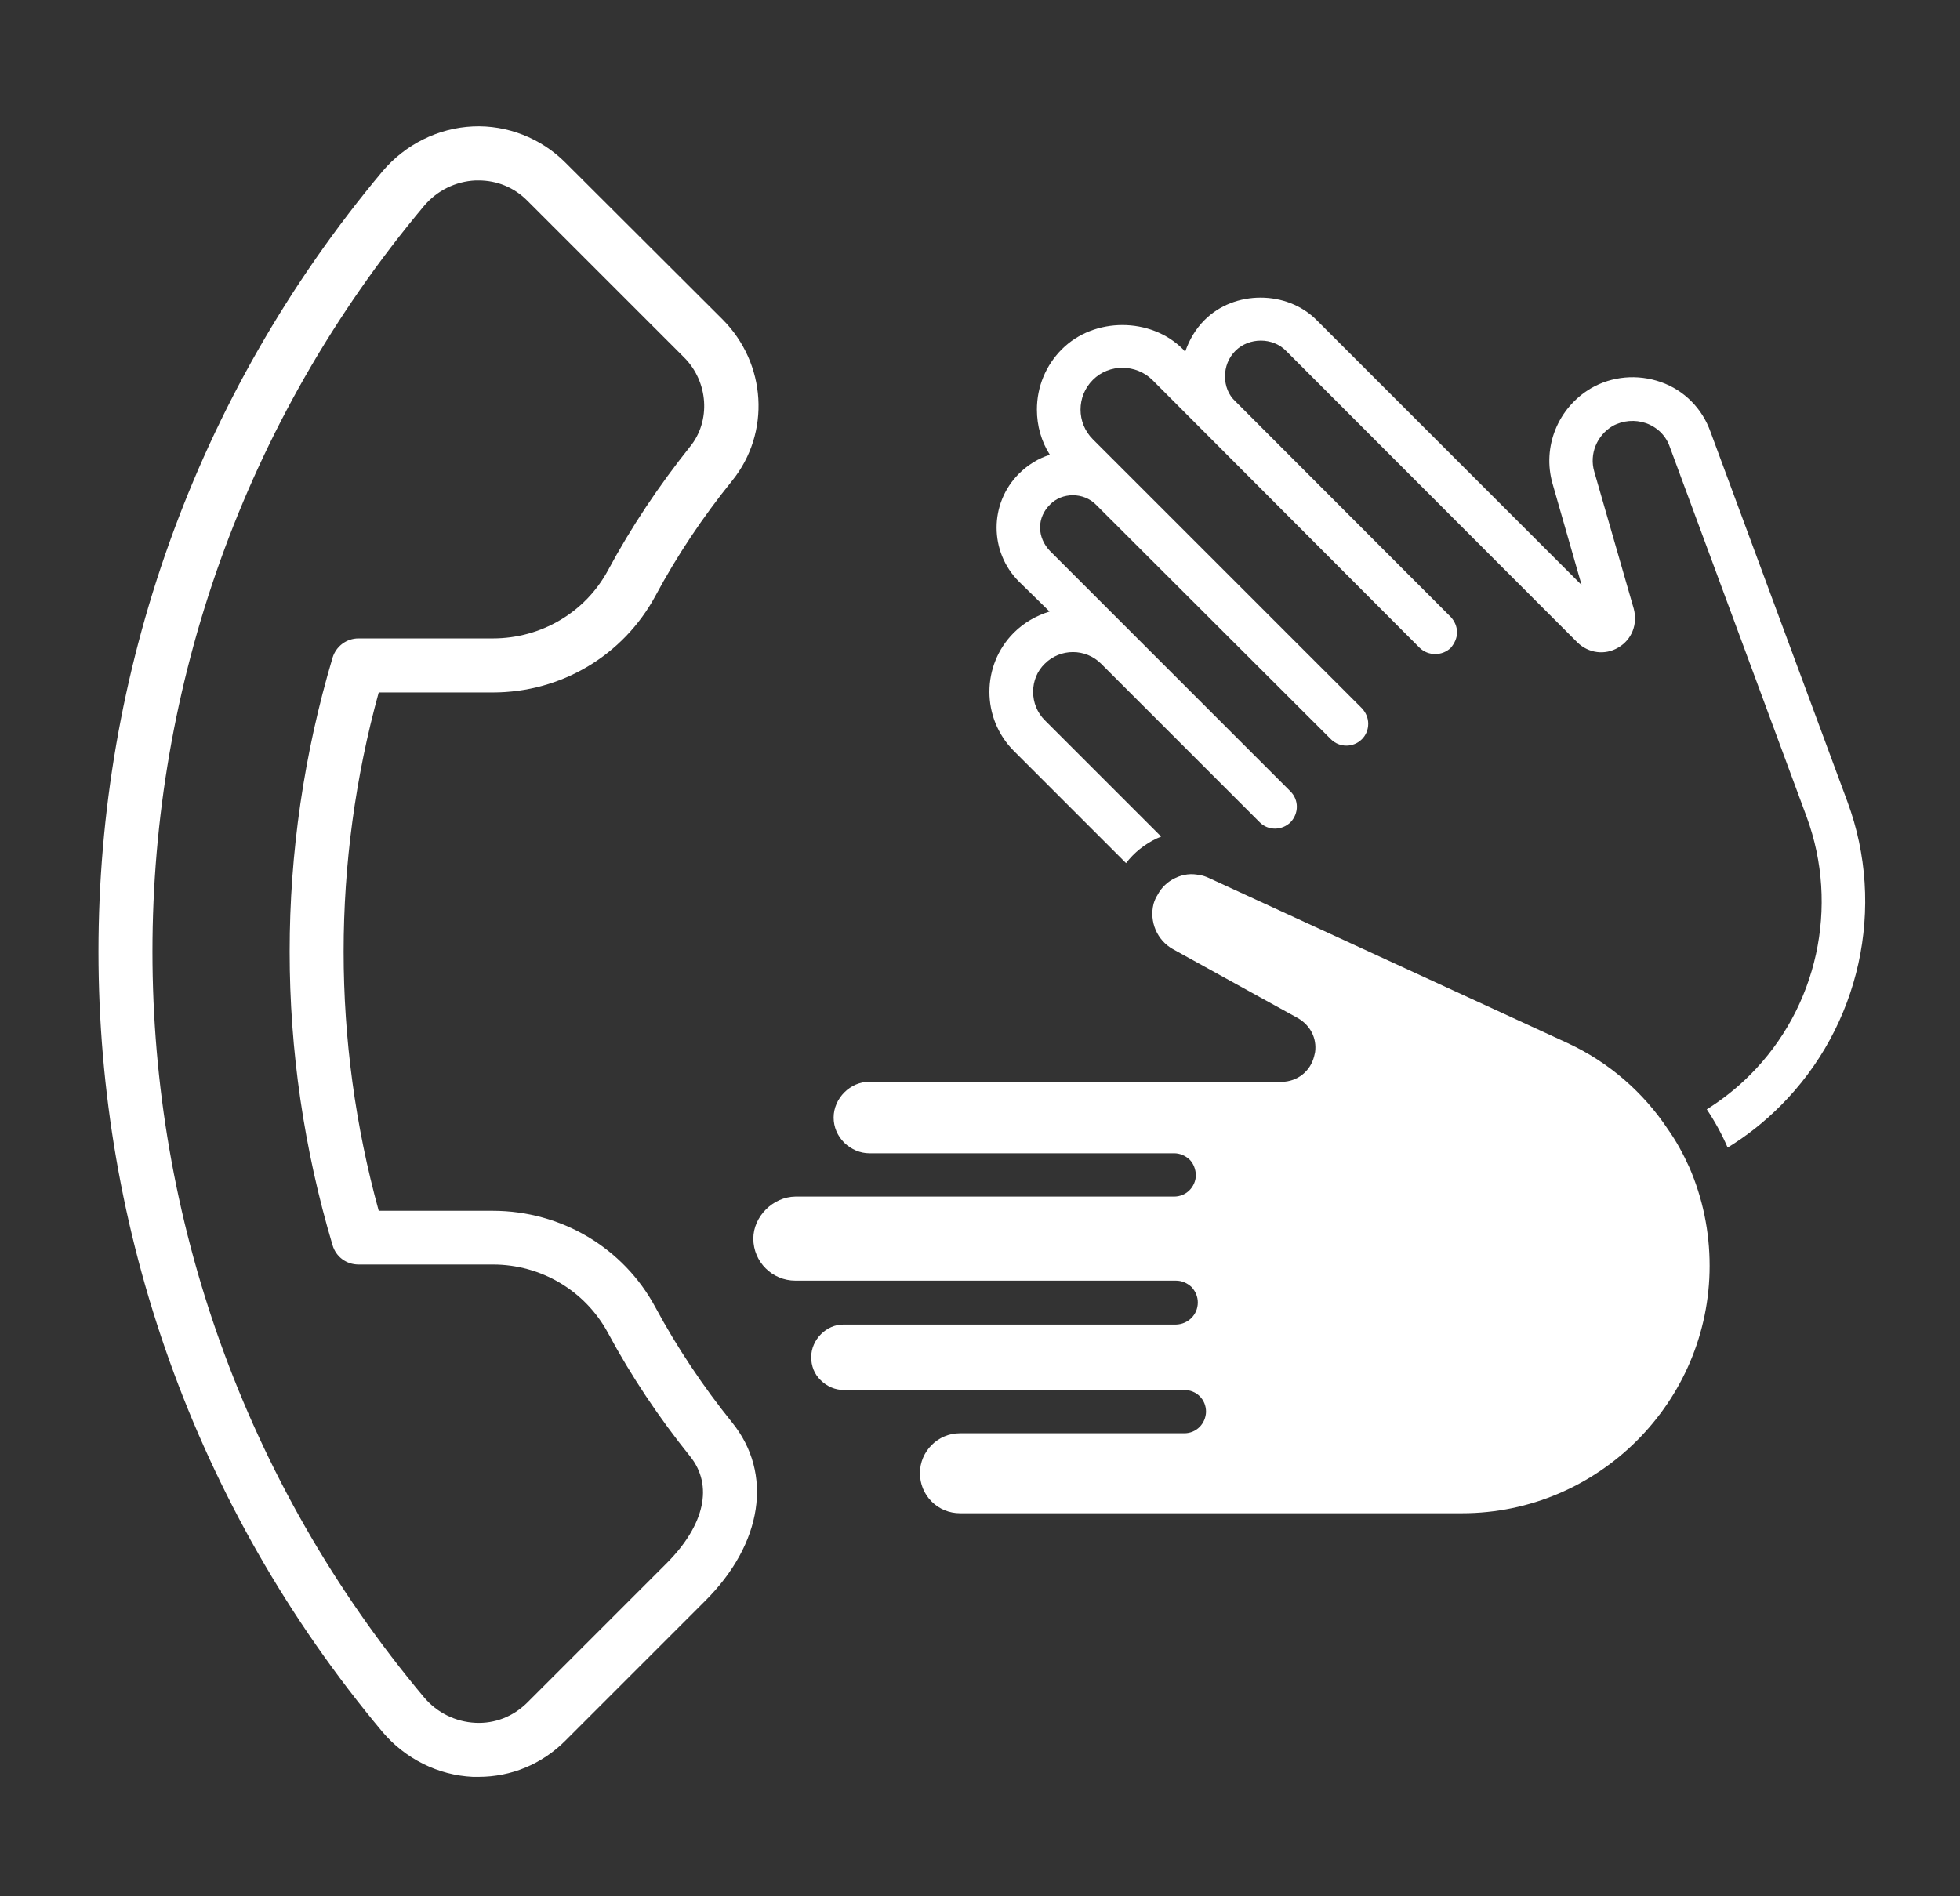 <?xml version="1.0" encoding="UTF-8"?><svg id="Layer_1" xmlns="http://www.w3.org/2000/svg" viewBox="0 0 62 60"><rect x="0" y="0" width="62" height="60" fill="#333333" stroke="none"/><defs><style>.cls-1{fill:#fff;}</style></defs><path class="cls-1" d="M58.44,25.37l-4.33-11.7c-.26-.74-.83-1.32-1.57-1.58-.74-.26-1.55-.19-2.22.2-1.04.62-1.54,1.85-1.21,3.01l.92,3.21-8.38-8.38c-.94-.95-2.61-.95-3.55,0-.28.28-.48.62-.61,1l-.07-.08c-1.02-1.02-2.81-1.02-3.83,0-.51.51-.79,1.19-.79,1.91,0,.51.14,1.01.41,1.43-.36.11-.7.32-.98.6-.94.94-.94,2.47,0,3.41l.97.95c-.42.13-.81.35-1.13.67-1.03,1.03-1.03,2.71,0,3.74l3.55,3.55c.25-.33.59-.6.97-.78.05-.02.09-.04.14-.06l-3.68-3.68c-.24-.24-.37-.56-.37-.9s.13-.66.37-.89c.49-.49,1.29-.49,1.78,0l5.02,5.02c.27.27.7.26.97,0,.27-.28.27-.71,0-.98l-7.61-7.61c-.19-.2-.31-.46-.31-.74s.12-.53.31-.72c.38-.4,1.07-.4,1.46,0l7.43,7.42c.27.27.71.27.98,0,.13-.13.2-.3.2-.49,0-.18-.07-.35-.2-.49l-8.51-8.51c-.52-.52-.52-1.36,0-1.88s1.37-.5,1.88,0l8.46,8.48c.27.26.71.26.98,0,.12-.14.2-.31.2-.49,0-.19-.08-.36-.2-.49l-6.81-6.82c-.22-.2-.33-.49-.33-.79s.11-.59.33-.81c.43-.43,1.18-.43,1.6,0l9.22,9.23c.35.34.87.41,1.29.16.43-.25.62-.74.49-1.23l-1.25-4.34c-.16-.55.08-1.14.58-1.44.33-.18.71-.21,1.06-.09.36.13.63.4.75.75l4.33,11.71c1.04,2.83.34,6.04-1.8,8.17-.42.42-.88.78-1.36,1.08.26.39.48.79.66,1.21.59-.36,1.15-.8,1.67-1.32,2.52-2.52,3.35-6.29,2.12-9.62Z"/><path class="cls-1" d="M54.08,40.05c0,4.31-3.52,7.83-7.83,7.83h-15.88c-.34,0-.66-.13-.9-.37-.24-.24-.37-.56-.37-.9,0-.69.57-1.26,1.26-1.26h7.1c.39,0,.68-.31.69-.68,0-.39-.3-.69-.69-.69h-10.77c-.27,0-.53-.11-.73-.31-.2-.19-.3-.45-.3-.73,0-.55.48-1.04,1.03-1.03h10.51c.38-.01.69-.31.69-.7,0-.18-.07-.35-.2-.49-.13-.12-.3-.2-.49-.2h-12.04c-.73,0-1.33-.59-1.33-1.33,0-.7.62-1.32,1.33-1.33h11.98c.38,0,.68-.3.69-.68-.01-.18-.07-.36-.2-.49-.14-.13-.31-.2-.49-.2h-9.64c-.29,0-.57-.12-.79-.33-.22-.22-.34-.5-.34-.8,0-.61.53-1.14,1.13-1.13h13.05c.49-.01.9-.33,1.02-.81.01-.04.02-.09.03-.13.06-.44-.15-.85-.55-1.08l-1.18-.65-2.77-1.53c-.5-.28-.75-.87-.61-1.43.03-.1.07-.2.13-.29.12-.23.32-.42.56-.53.25-.12.51-.15.77-.09.1.01.2.05.29.09l11.34,5.22c1.32.61,2.41,1.57,3.18,2.73.27.38.49.79.68,1.21.42.97.64,2.02.64,3.11Z"/><path class="cls-1" d="M20.73,41.36c-1.01-1.88-2.98-3.05-5.14-3.05h-3.61c-1.48-5.38-1.48-11.02,0-16.4h3.61c1.08,0,2.11-.29,3-.82.89-.53,1.63-1.29,2.14-2.23.69-1.29,1.51-2.51,2.43-3.65,1.22-1.51,1.09-3.71-.31-5.11l-4.97-4.96c-.77-.77-1.84-1.19-2.92-1.14-1.1.05-2.14.57-2.86,1.42C.12,19.73.12,40.49,12.1,54.8c.72.85,1.76,1.37,2.86,1.42h.18c1.03,0,2-.4,2.74-1.14l4.42-4.42c1.83-1.82,2.16-4.04.86-5.65-.92-1.14-1.74-2.37-2.43-3.65ZM21.1,49.45l-4.43,4.43c-.44.43-1.01.66-1.63.63-.63-.03-1.22-.32-1.63-.81C1.96,40.03,1.96,20.19,13.41,6.52c.41-.49,1-.78,1.63-.81h.1c.58,0,1.12.22,1.53.63l4.97,4.97c.77.77.85,2.01.19,2.82-.98,1.23-1.86,2.54-2.6,3.92-.72,1.33-2.11,2.15-3.64,2.15h-4.25c-.38,0-.71.25-.82.61-1.81,6.09-1.81,12.51,0,18.59.11.37.44.61.82.61h4.25c1.53,0,2.92.83,3.64,2.16.74,1.38,1.62,2.69,2.6,3.91.74.92.46,2.17-.73,3.37Z"/></svg>